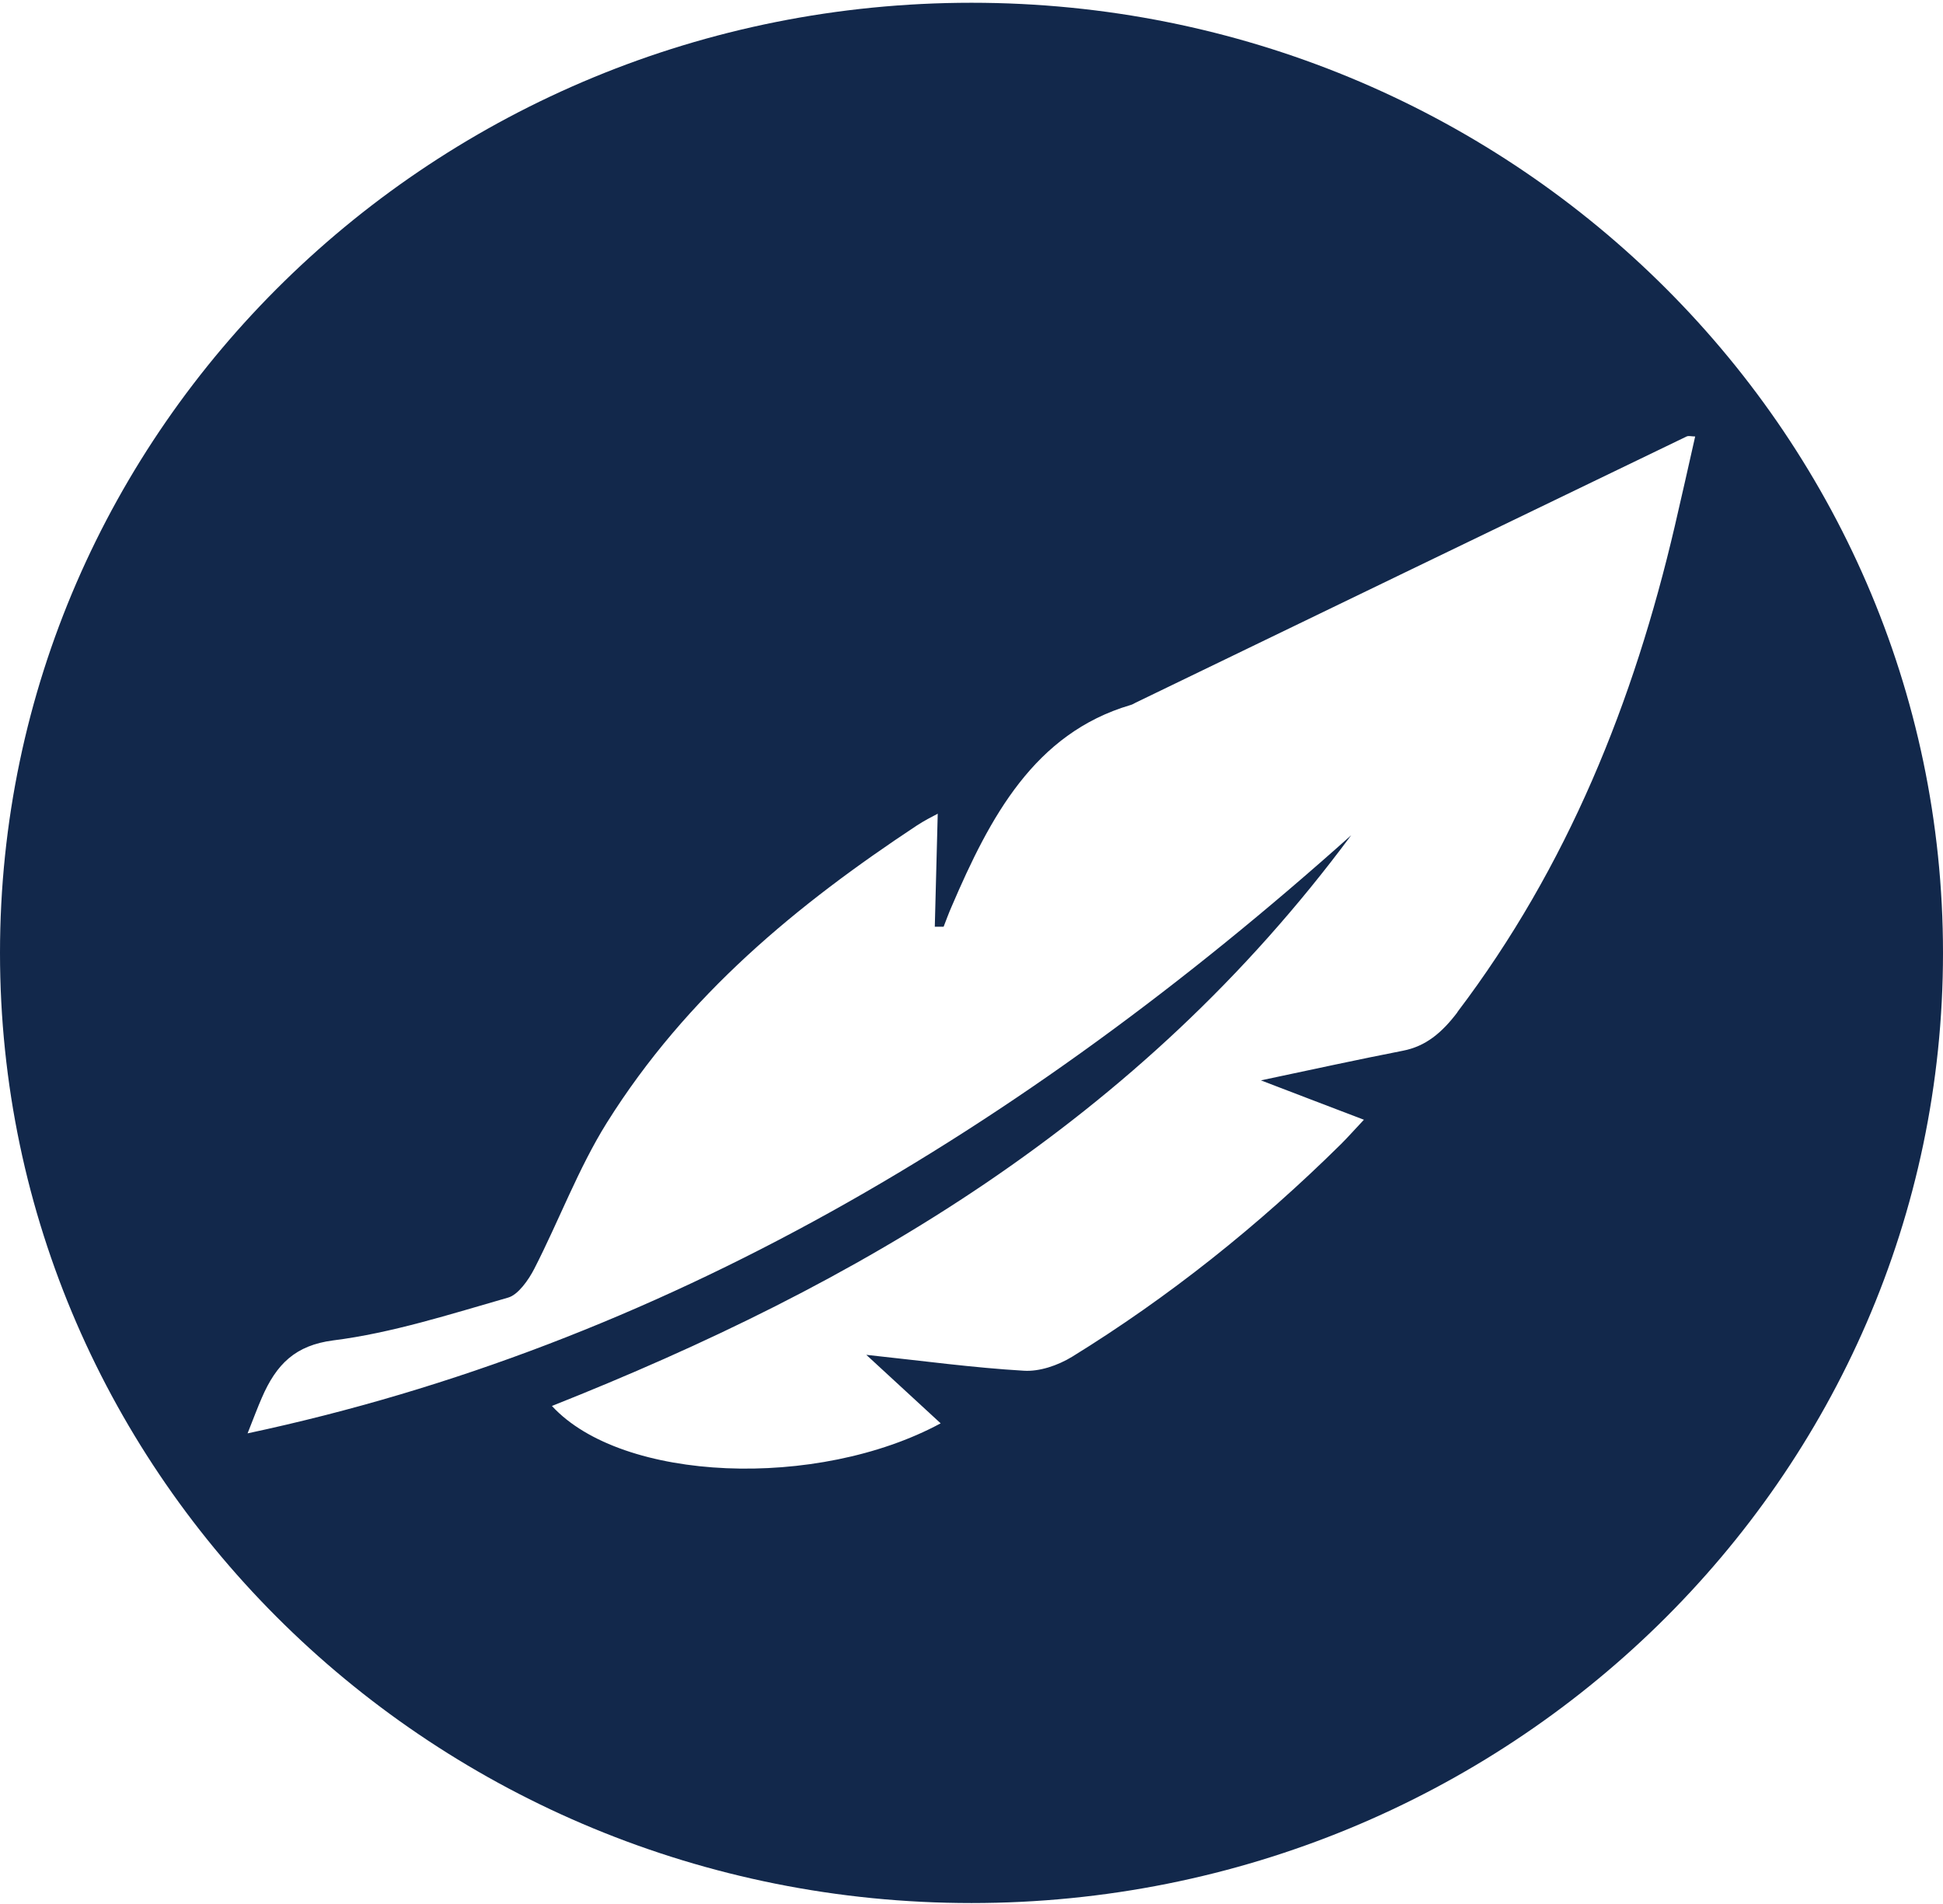 <svg viewBox="0 0 100 98" height="98" width="100" xmlns="http://www.w3.org/2000/svg"><path transform="translate(0 .142)" d="M50,0 C22.387,0 0,21.896 0,48.905 C0,75.913 22.387,97.809 50,97.809 C77.613,97.809 100,75.913 100,48.905 C100,21.896 77.613,0 50,0 Z M75.006,51.964 C74.213,53.009 73.382,53.714 72.198,53.941 C69.882,54.394 67.577,54.898 64.895,55.465 C66.809,56.195 68.434,56.824 70.196,57.492 C69.731,57.983 69.391,58.373 69.025,58.738 C64.757,62.956 60.136,66.633 55.175,69.693 C54.432,70.146 53.488,70.461 52.695,70.41 C50.101,70.259 47.532,69.907 44.586,69.592 C45.996,70.889 47.205,72.01 48.413,73.118 C42.067,76.542 32.02,76.152 28.406,72.224 C44.07,66.004 58.549,57.668 69.542,42.848 C52.531,58.058 34.009,69.101 12.742,73.634 C13.07,72.803 13.259,72.299 13.473,71.808 C14.228,70.058 15.21,69.101 17.149,68.849 C20.159,68.471 23.168,67.502 26.152,66.646 C26.656,66.507 27.197,65.752 27.499,65.16 C28.771,62.679 29.766,59.997 31.226,57.656 C35.356,51.058 41.06,46.399 47.192,42.344 C47.557,42.105 47.948,41.904 48.262,41.74 C48.212,43.742 48.162,45.643 48.111,47.557 L48.565,47.557 C48.703,47.205 48.829,46.852 48.98,46.512 C50.957,41.904 53.236,37.61 58.172,36.15 C58.272,36.124 58.361,36.074 58.449,36.024 C67.905,31.453 77.348,26.882 86.804,22.324 C86.918,22.274 87.056,22.324 87.245,22.324 C86.892,23.886 86.553,25.409 86.2,26.92 C84.085,35.986 80.685,44.46 75.006,51.952 L75.006,51.964 Z" fill="#12284B"></path></svg>